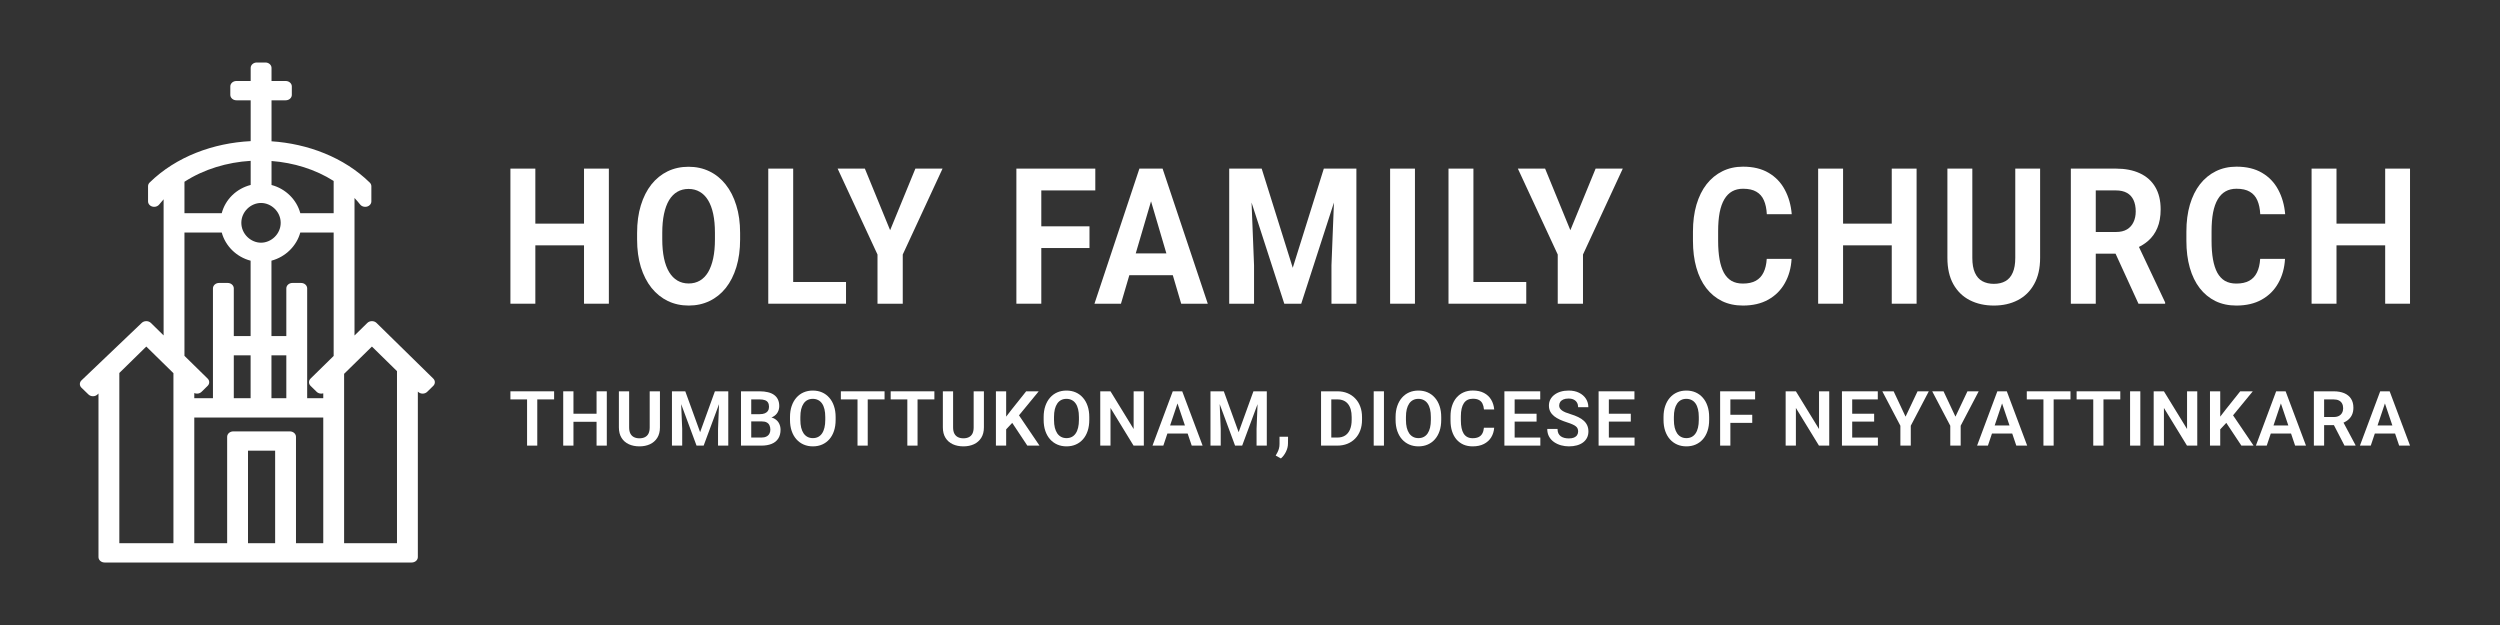 <svg width="720" height="180" viewBox="0 0 720 180" fill="none" xmlns="http://www.w3.org/2000/svg">
<rect x="0" y="0" width="720" height="180" fill="#333333" stroke="none"/>
<path fill-rule="evenodd" clip-rule="evenodd" d="M72.195 19.565C72.195 18.701 72.984 18 73.958 18H76.436C77.41 18 78.199 18.701 78.199 19.565V23.327H82.282C83.255 23.327 84.045 24.027 84.045 24.892V27.322C84.045 28.186 83.255 28.887 82.282 28.887H78.2V40.693C88.605 41.383 99.057 45.288 106.497 52.593C106.79 52.88 106.953 53.254 106.953 53.642V58.002C106.953 58.867 106.163 59.567 105.19 59.567H105.165C104.589 59.567 104.05 59.318 103.72 58.899C103.217 58.261 102.676 57.634 102.099 57.023V96.625L105.791 93.005C106.125 92.677 106.601 92.49 107.099 92.49C107.104 92.49 107.109 92.49 107.114 92.49C107.119 92.49 107.124 92.49 107.13 92.49C107.628 92.49 108.103 92.677 108.438 93.005L124.782 109.029C125.39 109.625 125.39 110.534 124.782 111.13L123.03 112.848C122.696 113.176 122.221 113.363 121.723 113.363C121.225 113.363 120.751 113.176 120.416 112.848L120.339 112.772V160.435C120.339 160.85 120.153 161.248 119.822 161.542C119.492 161.835 119.043 162 118.576 162L30.126 162C29.152 162 28.363 161.299 28.363 160.435V113.328L28.088 113.599C27.756 113.927 27.284 114.116 26.787 114.118C26.29 114.12 25.815 113.936 25.479 113.612L23.464 111.664C22.842 111.063 22.846 110.137 23.472 109.54L40.824 92.989C41.161 92.668 41.634 92.487 42.129 92.49L42.132 92.49C42.136 92.49 42.141 92.49 42.146 92.49C42.645 92.49 43.12 92.677 43.455 93.005L47.12 96.598V57.399C46.676 57.887 46.253 58.386 45.85 58.899C45.52 59.318 44.981 59.567 44.405 59.567H44.4C43.427 59.567 42.638 58.867 42.638 58.002V53.622C42.638 53.234 42.8 52.859 43.094 52.572C50.749 45.066 61.507 41.182 72.195 40.646V28.887H68.091C67.118 28.887 66.329 28.186 66.329 27.322V24.892C66.329 24.027 67.118 23.327 68.091 23.327H72.195V19.565ZM93.099 113.271C92.911 113.331 92.711 113.362 92.507 113.363C92.009 113.363 91.534 113.176 91.2 112.848L89.446 111.13C88.838 110.534 88.838 109.625 89.446 109.029L96.093 102.512V66.96H86.483C85.454 70.772 82.266 73.999 78.178 75.074V96.779H82.461V83.054C82.461 82.19 83.25 81.489 84.223 81.489L86.703 81.489C87.17 81.489 87.619 81.654 87.949 81.947C88.28 82.241 88.466 82.639 88.466 83.054V114.682H93.099V113.271ZM55.953 113.199L55.953 114.682H61.33V83.054C61.33 82.19 62.119 81.489 63.093 81.489H65.571C66.545 81.489 67.334 82.19 67.334 83.054V96.779H72.175V75.079C68.054 74.011 64.895 70.799 63.863 66.96H53.123V102.484L59.799 109.029C60.407 109.625 60.407 110.534 59.798 111.13L58.045 112.848C57.711 113.176 57.236 113.363 56.738 113.363C56.463 113.362 56.194 113.305 55.953 113.199ZM34.367 107.419V156.441H49.949V107.472L42.131 99.807L34.367 107.419ZM53.124 52.348V61.4H63.858C64.364 59.482 65.394 57.69 66.859 56.255C68.309 54.833 70.162 53.786 72.196 53.266V46.321C65.421 46.73 58.747 48.716 53.124 52.348ZM78.2 46.37L78.2 53.278C82.317 54.352 85.473 57.58 86.488 61.401H96.094V52.118C90.805 48.758 84.539 46.85 78.2 46.37ZM69.504 64.176C69.508 67.397 72.228 69.893 75.173 69.897C78.117 69.893 80.837 67.397 80.842 64.176C80.837 60.955 78.117 58.459 75.173 58.454C72.228 58.459 69.508 60.955 69.504 64.176ZM99.103 107.661V156.441H114.333V106.886L107.114 99.807L99.103 107.661ZM67.334 102.34V114.682H72.175V102.34H67.334ZM78.179 102.34V114.682H82.461V102.34H78.179ZM55.953 120.242V156.441H65.42V125.805C65.42 124.941 66.21 124.24 67.183 124.24H83.481C84.454 124.24 85.243 124.941 85.243 125.805V156.441H93.099V120.242H55.953ZM71.424 129.8V156.441H79.239V129.8H71.424Z" fill="white"/>
<path d="M687.234 115.072L682.782 128.338H679.66L685.496 112.698H687.492L687.234 115.072ZM690.957 128.338L686.483 115.072L686.215 112.698H688.221L694.09 128.338H690.957ZM690.753 122.527V124.858H682.374V122.527H690.753Z" fill="white"/>
<path d="M666.395 112.698H672.071C673.258 112.698 674.277 112.877 675.128 113.235C675.979 113.593 676.634 114.123 677.092 114.825C677.549 115.527 677.778 116.389 677.778 117.414C677.778 118.223 677.635 118.925 677.349 119.519C677.063 120.113 676.659 120.611 676.137 121.012C675.622 121.413 675.014 121.728 674.313 121.958L673.39 122.43H668.38L668.359 120.099H672.103C672.711 120.099 673.215 119.992 673.616 119.777C674.016 119.562 674.316 119.265 674.517 118.885C674.724 118.506 674.828 118.072 674.828 117.585C674.828 117.063 674.728 116.611 674.527 116.232C674.327 115.845 674.023 115.548 673.616 115.34C673.208 115.133 672.693 115.029 672.071 115.029H669.346V128.338H666.395V112.698ZM675.214 128.338L671.599 121.334L674.721 121.324L678.379 128.188V128.338H675.214Z" fill="white"/>
<path d="M657.271 115.072L652.819 128.338H649.697L655.533 112.698H657.529L657.271 115.072ZM660.994 128.338L656.52 115.072L656.252 112.698H658.258L664.127 128.338H660.994ZM660.79 122.527V124.858H652.411V122.527H660.79Z" fill="white"/>
<path d="M639.425 112.698V128.338H636.475V112.698H639.425ZM648.802 112.698L642.536 120.325L638.953 124.16L638.427 121.292L640.916 118.058L645.186 112.698H648.802ZM645.519 128.338L640.659 121.012L642.772 119.1L649.027 128.338H645.519Z" fill="white"/>
<path d="M632.812 112.698V128.338H629.851L623.21 117.489V128.338H620.259V112.698H623.21L629.872 123.558V112.698H632.812Z" fill="white"/>
<path d="M616.414 112.698V128.338H613.463V112.698H616.414Z" fill="white"/>
<path d="M605.798 112.698V128.338H602.859V112.698H605.798ZM610.648 112.698V115.029H598.063V112.698H610.648Z" fill="white"/>
<path d="M591.45 112.698V128.338H588.51V112.698H591.45ZM596.299 112.698V115.029H583.715V112.698H596.299Z" fill="white"/>
<path d="M576.972 115.072L572.52 128.338H569.398L575.234 112.698H577.23L576.972 115.072ZM580.695 128.338L576.221 115.072L575.953 112.698H577.959L583.828 128.338H580.695ZM580.491 122.527V124.858H572.112V122.527H580.491Z" fill="white"/>
<path d="M559.738 112.698L563.171 119.992L566.625 112.698H569.865L564.673 122.613V128.338H561.68V122.613L556.476 112.698H559.738Z" fill="white"/>
<path d="M545.368 112.698L548.801 119.992L552.255 112.698H555.495L550.303 122.613V128.338H547.31V122.613L542.106 112.698H545.368Z" fill="white"/>
<path d="M540.835 126.018V128.338H532.532V126.018H540.835ZM533.433 112.698V128.338H530.482V112.698H533.433ZM539.752 119.154V121.42H532.532V119.154H539.752ZM540.803 112.698V115.029H532.532V112.698H540.803Z" fill="white"/>
<path d="M526.819 112.698V128.338H523.858L517.217 117.489V128.338H514.267V112.698H517.217L523.88 123.558V112.698H526.819Z" fill="white"/>
<path d="M498.347 112.698V128.338H495.397V112.698H498.347ZM504.645 119.455V121.786H497.575V119.455H504.645ZM505.471 112.698V115.029H497.575V112.698H505.471Z" fill="white"/>
<path d="M492.238 120.121V120.926C492.238 122.108 492.081 123.171 491.766 124.117C491.451 125.055 491.004 125.853 490.425 126.512C489.846 127.171 489.155 127.676 488.354 128.027C487.553 128.378 486.663 128.553 485.683 128.553C484.717 128.553 483.83 128.378 483.022 128.027C482.221 127.676 481.527 127.171 480.941 126.512C480.354 125.853 479.9 125.055 479.578 124.117C479.257 123.171 479.096 122.108 479.096 120.926V120.121C479.096 118.932 479.257 117.868 479.578 116.93C479.9 115.992 480.351 115.194 480.93 114.535C481.509 113.869 482.2 113.36 483.001 113.009C483.809 112.658 484.696 112.483 485.661 112.483C486.641 112.483 487.532 112.658 488.333 113.009C489.134 113.36 489.824 113.869 490.403 114.535C490.99 115.194 491.44 115.992 491.755 116.93C492.077 117.868 492.238 118.932 492.238 120.121ZM489.255 120.926V120.099C489.255 119.247 489.177 118.499 489.019 117.854C488.862 117.202 488.63 116.654 488.322 116.21C488.015 115.766 487.635 115.433 487.185 115.211C486.734 114.982 486.226 114.868 485.661 114.868C485.089 114.868 484.581 114.982 484.138 115.211C483.702 115.433 483.33 115.766 483.022 116.21C482.715 116.654 482.479 117.202 482.314 117.854C482.157 118.499 482.078 119.247 482.078 120.099V120.926C482.078 121.771 482.157 122.52 482.314 123.171C482.479 123.823 482.715 124.375 483.022 124.826C483.337 125.27 483.716 125.606 484.159 125.835C484.603 126.065 485.111 126.179 485.683 126.179C486.255 126.179 486.763 126.065 487.206 125.835C487.65 125.606 488.022 125.27 488.322 124.826C488.63 124.375 488.862 123.823 489.019 123.171C489.177 122.52 489.255 121.771 489.255 120.926Z" fill="white"/>
<path d="M470.75 126.018V128.338H462.446V126.018H470.75ZM463.347 112.698V128.338H460.397V112.698H463.347ZM469.667 119.154V121.42H462.446V119.154H469.667ZM470.718 112.698V115.029H462.446V112.698H470.718Z" fill="white"/>
<path d="M454.502 124.278C454.502 123.977 454.456 123.708 454.363 123.472C454.277 123.229 454.116 123.01 453.88 122.817C453.651 122.616 453.326 122.423 452.904 122.237C452.489 122.043 451.953 121.843 451.294 121.635C450.565 121.406 449.885 121.148 449.256 120.862C448.627 120.575 448.072 120.242 447.593 119.863C447.121 119.483 446.753 119.046 446.488 118.552C446.223 118.051 446.091 117.471 446.091 116.812C446.091 116.167 446.227 115.58 446.499 115.05C446.778 114.52 447.171 114.066 447.679 113.686C448.187 113.299 448.784 113.002 449.471 112.794C450.164 112.587 450.93 112.483 451.767 112.483C452.925 112.483 453.927 112.694 454.771 113.117C455.622 113.539 456.28 114.112 456.745 114.835C457.209 115.559 457.442 116.372 457.442 117.274H454.502C454.502 116.787 454.399 116.357 454.191 115.985C453.991 115.612 453.683 115.319 453.269 115.104C452.861 114.889 452.346 114.782 451.724 114.782C451.123 114.782 450.622 114.871 450.222 115.05C449.828 115.229 449.531 115.473 449.331 115.781C449.138 116.089 449.042 116.432 449.042 116.812C449.042 117.098 449.109 117.356 449.245 117.585C449.381 117.807 449.585 118.019 449.857 118.219C450.129 118.413 450.465 118.595 450.865 118.767C451.273 118.932 451.745 119.097 452.282 119.261C453.14 119.519 453.891 119.806 454.534 120.121C455.185 120.436 455.725 120.794 456.154 121.195C456.591 121.596 456.916 122.047 457.131 122.548C457.353 123.05 457.463 123.619 457.463 124.256C457.463 124.93 457.331 125.531 457.066 126.061C456.802 126.591 456.423 127.042 455.929 127.415C455.436 127.787 454.842 128.07 454.148 128.263C453.462 128.457 452.693 128.553 451.842 128.553C451.084 128.553 450.333 128.453 449.589 128.252C448.852 128.045 448.183 127.737 447.582 127.329C446.982 126.913 446.502 126.39 446.145 125.76C445.787 125.123 445.608 124.378 445.608 123.526H448.569C448.569 124.02 448.648 124.443 448.805 124.793C448.97 125.137 449.199 125.42 449.492 125.642C449.793 125.857 450.143 126.014 450.544 126.115C450.944 126.215 451.377 126.265 451.842 126.265C452.442 126.265 452.936 126.183 453.322 126.018C453.716 125.846 454.009 125.61 454.202 125.309C454.402 125.008 454.502 124.665 454.502 124.278Z" fill="white"/>
<path d="M443.619 126.018V128.338H435.315V126.018H443.619ZM436.216 112.698V128.338H433.266V112.698H436.216ZM442.535 119.154V121.42H435.315V119.154H442.535ZM443.587 112.698V115.029H435.315V112.698H443.587Z" fill="white"/>
<path d="M427.371 123.193H430.322C430.243 124.238 429.953 125.166 429.453 125.975C428.952 126.777 428.255 127.407 427.361 127.866C426.467 128.324 425.383 128.553 424.11 128.553C423.13 128.553 422.247 128.381 421.46 128.038C420.68 127.687 420.012 127.189 419.454 126.544C418.903 125.893 418.481 125.112 418.188 124.203C417.895 123.286 417.748 122.258 417.748 121.12V119.927C417.748 118.789 417.898 117.761 418.199 116.844C418.499 115.928 418.928 115.147 419.486 114.502C420.051 113.851 420.727 113.349 421.514 112.999C422.308 112.648 423.194 112.472 424.174 112.472C425.447 112.472 426.524 112.708 427.404 113.181C428.283 113.647 428.966 114.288 429.453 115.104C429.939 115.92 430.232 116.859 430.332 117.918H427.382C427.325 117.26 427.182 116.701 426.953 116.243C426.731 115.784 426.395 115.437 425.944 115.201C425.501 114.957 424.911 114.835 424.174 114.835C423.602 114.835 423.098 114.943 422.662 115.158C422.232 115.373 421.875 115.695 421.589 116.125C421.303 116.547 421.088 117.077 420.945 117.714C420.802 118.345 420.73 119.075 420.73 119.906V121.12C420.73 121.915 420.795 122.627 420.924 123.257C421.052 123.888 421.253 124.421 421.524 124.858C421.796 125.295 422.147 125.628 422.576 125.857C423.005 126.086 423.516 126.201 424.11 126.201C424.832 126.201 425.419 126.086 425.869 125.857C426.327 125.628 426.674 125.291 426.91 124.847C427.153 124.403 427.307 123.852 427.371 123.193Z" fill="white"/>
<path d="M415.072 120.121V120.926C415.072 122.108 414.914 123.171 414.6 124.117C414.285 125.055 413.838 125.853 413.258 126.512C412.679 127.171 411.989 127.676 411.188 128.027C410.387 128.378 409.496 128.553 408.516 128.553C407.551 128.553 406.664 128.378 405.856 128.027C405.055 127.676 404.361 127.171 403.774 126.512C403.188 125.853 402.734 125.055 402.412 124.117C402.09 123.171 401.929 122.108 401.929 120.926V120.121C401.929 118.932 402.09 117.868 402.412 116.93C402.734 115.992 403.184 115.194 403.764 114.535C404.343 113.869 405.033 113.36 405.834 113.009C406.643 112.658 407.529 112.483 408.495 112.483C409.475 112.483 410.365 112.658 411.166 113.009C411.967 113.36 412.658 113.869 413.237 114.535C413.824 115.194 414.274 115.992 414.589 116.93C414.911 117.868 415.072 118.932 415.072 120.121ZM412.089 120.926V120.099C412.089 119.247 412.01 118.499 411.853 117.854C411.696 117.202 411.463 116.654 411.156 116.21C410.848 115.766 410.469 115.433 410.018 115.211C409.568 114.982 409.06 114.868 408.495 114.868C407.923 114.868 407.415 114.982 406.972 115.211C406.535 115.433 406.163 115.766 405.856 116.21C405.548 116.654 405.312 117.202 405.148 117.854C404.99 118.499 404.912 119.247 404.912 120.099V120.926C404.912 121.771 404.99 122.52 405.148 123.171C405.312 123.823 405.548 124.375 405.856 124.826C406.171 125.27 406.55 125.606 406.993 125.835C407.436 126.065 407.944 126.179 408.516 126.179C409.089 126.179 409.596 126.065 410.04 125.835C410.483 125.606 410.855 125.27 411.156 124.826C411.463 124.375 411.696 123.823 411.853 123.171C412.01 122.52 412.089 121.771 412.089 120.926Z" fill="white"/>
<path d="M398.577 112.698V128.338H395.627V112.698H398.577Z" fill="white"/>
<path d="M385.13 128.338H381.761L381.783 126.018H385.13C386.038 126.018 386.8 125.818 387.415 125.417C388.03 125.008 388.495 124.425 388.81 123.666C389.124 122.899 389.282 121.983 389.282 120.916V120.11C389.282 119.286 389.192 118.559 389.014 117.929C388.835 117.299 388.57 116.769 388.22 116.339C387.876 115.91 387.451 115.584 386.943 115.362C386.435 115.14 385.852 115.029 385.194 115.029H381.697V112.698H385.194C386.239 112.698 387.19 112.873 388.048 113.224C388.913 113.575 389.661 114.08 390.29 114.739C390.927 115.39 391.413 116.171 391.749 117.081C392.093 117.99 392.264 119.007 392.264 120.131V120.916C392.264 122.033 392.093 123.05 391.749 123.966C391.413 124.876 390.927 125.656 390.29 126.308C389.661 126.96 388.91 127.461 388.037 127.812C387.165 128.163 386.196 128.338 385.13 128.338ZM383.413 112.698V128.338H380.463V112.698H383.413Z" fill="white"/>
<path d="M370.959 125.782L370.937 127.748C370.937 128.514 370.748 129.291 370.369 130.079C369.99 130.866 369.5 131.518 368.899 132.034L367.397 131.207C367.59 130.884 367.769 130.558 367.933 130.229C368.105 129.9 368.241 129.542 368.341 129.155C368.448 128.775 368.502 128.349 368.502 127.876V125.782H370.959Z" fill="white"/>
<path d="M349.905 112.698H352.458L356.728 124.471L360.987 112.698H363.551L357.747 128.338H355.698L349.905 112.698ZM348.617 112.698H351.117L351.568 123.515V128.338H348.617V112.698ZM362.328 112.698H364.839V128.338H361.889V123.515L362.328 112.698Z" fill="white"/>
<path d="M339.493 115.072L335.041 128.338H331.919L337.755 112.698H339.751L339.493 115.072ZM343.216 128.338L338.742 115.072L338.474 112.698H340.48L346.349 128.338H343.216ZM343.012 122.527V124.858H334.633V122.527H343.012Z" fill="white"/>
<path d="M329.425 112.698V128.338H326.464L319.823 117.489V128.338H316.873V112.698H319.823L326.486 123.558V112.698H329.425Z" fill="white"/>
<path d="M313.714 120.121V120.926C313.714 122.108 313.557 123.171 313.242 124.117C312.928 125.055 312.481 125.853 311.901 126.512C311.322 127.171 310.632 127.676 309.831 128.027C309.03 128.378 308.139 128.553 307.159 128.553C306.194 128.553 305.307 128.378 304.499 128.027C303.697 127.676 303.004 127.171 302.417 126.512C301.831 125.853 301.377 125.055 301.055 124.117C300.733 123.171 300.572 122.108 300.572 120.926V120.121C300.572 118.932 300.733 117.868 301.055 116.93C301.377 115.992 301.827 115.194 302.406 114.535C302.986 113.869 303.676 113.36 304.477 113.009C305.285 112.658 306.172 112.483 307.138 112.483C308.118 112.483 309.008 112.658 309.809 113.009C310.61 113.36 311.3 113.869 311.88 114.535C312.466 115.194 312.917 115.992 313.232 116.93C313.553 117.868 313.714 118.932 313.714 120.121ZM310.732 120.926V120.099C310.732 119.247 310.653 118.499 310.496 117.854C310.338 117.202 310.106 116.654 309.798 116.21C309.491 115.766 309.112 115.433 308.661 115.211C308.211 114.982 307.703 114.868 307.138 114.868C306.566 114.868 306.058 114.982 305.614 115.211C305.178 115.433 304.806 115.766 304.499 116.21C304.191 116.654 303.955 117.202 303.79 117.854C303.633 118.499 303.554 119.247 303.554 120.099V120.926C303.554 121.771 303.633 122.52 303.79 123.171C303.955 123.823 304.191 124.375 304.499 124.826C304.813 125.27 305.192 125.606 305.636 125.835C306.079 126.065 306.587 126.179 307.159 126.179C307.731 126.179 308.239 126.065 308.683 125.835C309.126 125.606 309.498 125.27 309.798 124.826C310.106 124.375 310.338 123.823 310.496 123.171C310.653 122.52 310.732 121.771 310.732 120.926Z" fill="white"/>
<path d="M289.774 112.698V128.338H286.824V112.698H289.774ZM299.151 112.698L292.885 120.325L289.302 124.16L288.776 121.292L291.265 118.058L295.535 112.698H299.151ZM295.868 128.338L291.008 121.012L293.121 119.1L299.376 128.338H295.868Z" fill="white"/>
<path d="M280.414 112.698H283.365V123.085C283.365 124.281 283.107 125.288 282.592 126.104C282.077 126.913 281.376 127.526 280.489 127.941C279.603 128.349 278.594 128.553 277.464 128.553C276.32 128.553 275.3 128.349 274.406 127.941C273.512 127.526 272.811 126.913 272.304 126.104C271.796 125.288 271.542 124.281 271.542 123.085V112.698H274.492V123.085C274.492 123.816 274.614 124.414 274.857 124.879C275.1 125.338 275.443 125.678 275.887 125.9C276.33 126.122 276.856 126.233 277.464 126.233C278.079 126.233 278.605 126.122 279.041 125.9C279.485 125.678 279.824 125.338 280.06 124.879C280.296 124.414 280.414 123.816 280.414 123.085V112.698Z" fill="white"/>
<path d="M264.253 112.698V128.338H261.313V112.698H264.253ZM269.102 112.698V115.029H256.517V112.698H269.102Z" fill="white"/>
<path d="M249.904 112.698V128.338H246.964V112.698H249.904ZM254.753 112.698V115.029H242.168V112.698H254.753Z" fill="white"/>
<path d="M240.662 120.121V120.926C240.662 122.108 240.505 123.171 240.19 124.117C239.875 125.055 239.428 125.853 238.849 126.512C238.269 127.171 237.579 127.676 236.778 128.027C235.977 128.378 235.087 128.553 234.107 128.553C233.141 128.553 232.254 128.378 231.446 128.027C230.645 127.676 229.951 127.171 229.365 126.512C228.778 125.853 228.324 125.055 228.002 124.117C227.68 123.171 227.52 122.108 227.52 120.926V120.121C227.52 118.932 227.68 117.868 228.002 116.93C228.324 115.992 228.775 115.194 229.354 114.535C229.933 113.869 230.624 113.36 231.425 113.009C232.233 112.658 233.12 112.483 234.085 112.483C235.065 112.483 235.956 112.658 236.757 113.009C237.558 113.36 238.248 113.869 238.827 114.535C239.414 115.194 239.864 115.992 240.179 116.93C240.501 117.868 240.662 118.932 240.662 120.121ZM237.679 120.926V120.099C237.679 119.247 237.601 118.499 237.443 117.854C237.286 117.202 237.054 116.654 236.746 116.21C236.438 115.766 236.059 115.433 235.609 115.211C235.158 114.982 234.65 114.868 234.085 114.868C233.513 114.868 233.005 114.982 232.562 115.211C232.126 115.433 231.754 115.766 231.446 116.21C231.139 116.654 230.903 117.202 230.738 117.854C230.581 118.499 230.502 119.247 230.502 120.099V120.926C230.502 121.771 230.581 122.52 230.738 123.171C230.903 123.823 231.139 124.375 231.446 124.826C231.761 125.27 232.14 125.606 232.583 125.835C233.027 126.065 233.535 126.179 234.107 126.179C234.679 126.179 235.187 126.065 235.63 125.835C236.074 125.606 236.446 125.27 236.746 124.826C237.054 124.375 237.286 123.823 237.443 123.171C237.601 122.52 237.679 121.771 237.679 120.926Z" fill="white"/>
<path d="M219.393 121.367H215.402L215.381 119.283H218.803C219.39 119.283 219.879 119.2 220.273 119.036C220.666 118.871 220.963 118.631 221.163 118.316C221.371 118.001 221.474 117.618 221.474 117.167C221.474 116.665 221.378 116.257 221.185 115.942C220.999 115.627 220.706 115.398 220.305 115.254C219.905 115.104 219.397 115.029 218.782 115.029H216.357V128.338H213.407V112.698H218.782C219.668 112.698 220.459 112.784 221.153 112.956C221.854 113.12 222.447 113.378 222.934 113.729C223.42 114.08 223.788 114.52 224.039 115.05C224.296 115.58 224.425 116.21 224.425 116.941C224.425 117.585 224.275 118.18 223.974 118.724C223.681 119.261 223.227 119.698 222.612 120.035C222.004 120.371 221.231 120.565 220.294 120.615L219.393 121.367ZM219.264 128.338H214.533L215.767 126.018H219.264C219.851 126.018 220.334 125.921 220.713 125.728C221.099 125.535 221.385 125.27 221.571 124.933C221.764 124.589 221.861 124.195 221.861 123.751C221.861 123.264 221.775 122.842 221.603 122.484C221.439 122.126 221.174 121.85 220.809 121.657C220.452 121.463 219.98 121.367 219.393 121.367H216.325L216.346 119.283H220.251L220.927 120.088C221.828 120.096 222.562 120.275 223.127 120.625C223.699 120.976 224.121 121.428 224.393 121.979C224.664 122.53 224.8 123.125 224.8 123.762C224.8 124.765 224.582 125.606 224.146 126.287C223.717 126.967 223.087 127.479 222.258 127.823C221.435 128.167 220.437 128.338 219.264 128.338Z" fill="white"/>
<path d="M194.81 112.698H197.363L201.633 124.471L205.892 112.698H208.456L202.652 128.338H200.603L194.81 112.698ZM193.522 112.698H196.022L196.473 123.515V128.338H193.522V112.698ZM207.233 112.698H209.744V128.338H206.793V123.515L207.233 112.698Z" fill="white"/>
<path d="M187.113 112.698H190.063V123.085C190.063 124.281 189.806 125.288 189.291 126.104C188.776 126.913 188.075 127.526 187.188 127.941C186.301 128.349 185.292 128.553 184.162 128.553C183.018 128.553 181.999 128.349 181.105 127.941C180.211 127.526 179.51 126.913 179.002 126.104C178.494 125.288 178.24 124.281 178.24 123.085V112.698H181.191V123.085C181.191 123.816 181.312 124.414 181.555 124.879C181.799 125.338 182.142 125.678 182.585 125.9C183.029 126.122 183.554 126.233 184.162 126.233C184.777 126.233 185.303 126.122 185.739 125.9C186.183 125.678 186.523 125.338 186.759 124.879C186.995 124.414 187.113 123.816 187.113 123.085V112.698Z" fill="white"/>
<path d="M172.571 119.154V121.474H164.352V119.154H172.571ZM165.157 112.698V128.338H162.207V112.698H165.157ZM174.759 112.698V128.338H171.809V112.698H174.759Z" fill="white"/>
<path d="M154.735 112.698V128.338H151.796V112.698H154.735ZM159.585 112.698V115.029H147V112.698H159.585Z" fill="white"/>
<path d="M688.966 64.406V70.659H670.782V64.406H688.966ZM672.912 48.561V87.466H665.734V48.561H672.912ZM694.086 48.561V87.466H686.932V48.561H694.086Z" fill="white"/>
<path d="M650.927 74.56H658.081C657.937 77.178 657.291 79.503 656.143 81.534C655.01 83.564 653.423 85.15 651.381 86.29C649.356 87.43 646.915 88 644.06 88C641.827 88 639.825 87.573 638.055 86.717C636.284 85.845 634.769 84.598 633.509 82.977C632.265 81.356 631.316 79.396 630.662 77.098C630.008 74.8 629.681 72.226 629.681 69.376V66.677C629.681 63.827 630.016 61.253 630.686 58.955C631.371 56.639 632.344 54.671 633.604 53.05C634.881 51.429 636.404 50.182 638.174 49.309C639.945 48.436 641.923 48 644.108 48C647.011 48 649.459 48.588 651.453 49.764C653.463 50.939 655.018 52.56 656.119 54.627C657.235 56.693 657.905 59.044 658.128 61.681H650.951C650.871 60.113 650.592 58.786 650.113 57.699C649.635 56.595 648.909 55.767 647.936 55.214C646.979 54.644 645.703 54.359 644.108 54.359C642.912 54.359 641.867 54.609 640.974 55.108C640.08 55.606 639.331 56.363 638.725 57.379C638.118 58.394 637.664 59.677 637.361 61.227C637.074 62.758 636.93 64.558 636.93 66.624V69.376C636.93 71.389 637.066 73.161 637.337 74.693C637.608 76.207 638.023 77.49 638.581 78.541C639.155 79.574 639.889 80.358 640.782 80.892C641.691 81.409 642.784 81.667 644.06 81.667C645.559 81.667 646.796 81.4 647.769 80.866C648.742 80.331 649.483 79.539 649.994 78.488C650.52 77.437 650.831 76.127 650.927 74.56Z" fill="white"/>
<path d="M596.403 48.561H609.395C612.058 48.561 614.347 49.006 616.261 49.897C618.191 50.788 619.675 52.106 620.711 53.852C621.748 55.597 622.267 57.744 622.267 60.291C622.267 62.375 621.948 64.166 621.31 65.662C620.688 67.141 619.802 68.379 618.654 69.376C617.521 70.356 616.189 71.14 614.658 71.727L612.385 73.063H601.092L601.044 66.811H609.442C610.702 66.811 611.747 66.561 612.577 66.063C613.406 65.564 614.028 64.869 614.443 63.979C614.874 63.088 615.089 62.055 615.089 60.879C615.089 59.632 614.882 58.554 614.467 57.646C614.052 56.737 613.422 56.043 612.577 55.562C611.731 55.081 610.671 54.84 609.395 54.84H603.581V87.466H596.403V48.561ZM615.878 87.466L607.935 70.124L615.52 70.071L623.559 87.091V87.466H615.878Z" fill="white"/>
<path d="M580.399 48.561H587.553V74.266C587.553 77.258 586.979 79.779 585.83 81.828C584.698 83.876 583.127 85.417 581.117 86.45C579.123 87.483 576.826 88 574.226 88C571.626 88 569.314 87.483 567.288 86.45C565.278 85.417 563.699 83.876 562.551 81.828C561.418 79.779 560.852 77.258 560.852 74.266V48.561H568.03V74.266C568.03 76.012 568.277 77.437 568.771 78.541C569.266 79.645 569.976 80.456 570.901 80.973C571.842 81.489 572.95 81.748 574.226 81.748C575.534 81.748 576.643 81.489 577.552 80.973C578.477 80.456 579.179 79.645 579.657 78.541C580.152 77.437 580.399 76.012 580.399 74.266V48.561Z" fill="white"/>
<path d="M546.858 64.406V70.659H528.675V64.406H546.858ZM530.804 48.561V87.466H523.626V48.561H530.804ZM551.978 48.561V87.466H544.824V48.561H551.978Z" fill="white"/>
<path d="M508.819 74.56H515.973C515.829 77.178 515.183 79.503 514.035 81.534C512.902 83.564 511.315 85.15 509.274 86.29C507.248 87.43 504.808 88 501.952 88C499.719 88 497.718 87.573 495.947 86.717C494.177 85.845 492.661 84.598 491.401 82.977C490.157 81.356 489.208 79.396 488.554 77.098C487.9 74.8 487.573 72.226 487.573 69.376V66.677C487.573 63.827 487.908 61.253 488.578 58.955C489.264 56.639 490.237 54.671 491.497 53.05C492.773 51.429 494.296 50.182 496.067 49.309C497.837 48.436 499.815 48 502 48C504.903 48 507.352 48.588 509.345 49.764C511.355 50.939 512.91 52.56 514.011 54.627C515.128 56.693 515.797 59.044 516.021 61.681H508.843C508.763 60.113 508.484 58.786 508.006 57.699C507.527 56.595 506.801 55.767 505.828 55.214C504.871 54.644 503.595 54.359 502 54.359C500.804 54.359 499.759 54.609 498.866 55.108C497.973 55.606 497.223 56.363 496.617 57.379C496.011 58.394 495.556 59.677 495.253 61.227C494.966 62.758 494.823 64.558 494.823 66.624V69.376C494.823 71.389 494.958 73.161 495.229 74.693C495.5 76.207 495.915 77.49 496.473 78.541C497.048 79.574 497.781 80.358 498.675 80.892C499.584 81.409 500.676 81.667 501.952 81.667C503.452 81.667 504.688 81.4 505.661 80.866C506.634 80.331 507.376 79.539 507.886 78.488C508.412 77.437 508.723 76.127 508.819 74.56Z" fill="white"/>
<path d="M444.991 48.561L452.264 66.303L459.538 48.561H467.361L455.901 73.304V87.466H448.627V73.304L437.143 48.561H444.991Z" fill="white"/>
<path d="M439.562 81.213V87.466H422.025V81.213H439.562ZM424.346 48.561V87.466H417.168V48.561H424.346Z" fill="white"/>
<path d="M407.505 48.561V87.466H400.351V48.561H407.505Z" fill="white"/>
<path d="M357.288 48.561H363.365L372.313 77.125L381.261 48.561H387.338L374.753 87.466H369.873L357.288 48.561ZM354.01 48.561H360.063L361.164 76.403V87.466H354.01V48.561ZM384.563 48.561H390.64V87.466H383.462V76.403L384.563 48.561Z" fill="white"/>
<path d="M332.312 55.214L322.837 87.466H315.205L328.149 48.561H333.006L332.312 55.214ZM340.183 87.466L330.685 55.214L329.919 48.561H334.824L347.84 87.466H340.183ZM339.753 72.983V79.263H321.354V72.983H339.753Z" fill="white"/>
<path d="M299.895 48.561V87.466H292.718V48.561H299.895ZM313.772 65.181V71.433H297.933V65.181H313.772ZM315.447 48.561V54.84H297.933V48.561H315.447Z" fill="white"/>
<path d="M249.083 48.561L256.356 66.303L263.63 48.561H271.453L259.993 73.304V87.466H252.719V73.304L241.235 48.561H249.083Z" fill="white"/>
<path d="M243.654 81.213V87.466H226.117V81.213H243.654ZM228.438 48.561V87.466H221.26V48.561H228.438Z" fill="white"/>
<path d="M213.152 67.105V68.949C213.152 71.906 212.793 74.56 212.075 76.911C211.357 79.263 210.345 81.266 209.037 82.923C207.729 84.562 206.166 85.818 204.347 86.691C202.545 87.564 200.543 88 198.342 88C196.157 88 194.155 87.564 192.336 86.691C190.534 85.818 188.971 84.562 187.647 82.923C186.323 81.266 185.294 79.263 184.561 76.911C183.843 74.56 183.484 71.906 183.484 68.949V67.105C183.484 64.13 183.843 61.476 184.561 59.142C185.278 56.791 186.291 54.787 187.599 53.13C188.923 51.474 190.486 50.209 192.289 49.336C194.107 48.463 196.109 48.027 198.294 48.027C200.495 48.027 202.497 48.463 204.299 49.336C206.118 50.209 207.681 51.474 208.989 53.13C210.313 54.787 211.333 56.791 212.051 59.142C212.785 61.476 213.152 64.13 213.152 67.105ZM205.902 68.949V67.052C205.902 64.985 205.735 63.168 205.4 61.6C205.065 60.033 204.57 58.715 203.917 57.646C203.263 56.577 202.465 55.776 201.524 55.241C200.583 54.689 199.506 54.413 198.294 54.413C197.082 54.413 196.005 54.689 195.064 55.241C194.139 55.776 193.349 56.577 192.695 57.646C192.057 58.715 191.571 60.033 191.236 61.6C190.901 63.168 190.733 64.985 190.733 67.052V68.949C190.733 70.997 190.901 72.814 191.236 74.4C191.571 75.967 192.065 77.294 192.719 78.381C193.373 79.45 194.171 80.26 195.112 80.812C196.053 81.365 197.13 81.641 198.342 81.641C199.554 81.641 200.631 81.365 201.572 80.812C202.513 80.26 203.302 79.45 203.94 78.381C204.578 77.294 205.065 75.967 205.4 74.4C205.735 72.814 205.902 70.997 205.902 68.949Z" fill="white"/>
<path d="M170.232 64.406V70.659H152.048V64.406H170.232ZM154.178 48.561V87.466H147V48.561H154.178ZM175.352 48.561V87.466H168.198V48.561H175.352Z" fill="white"/>
</svg>
